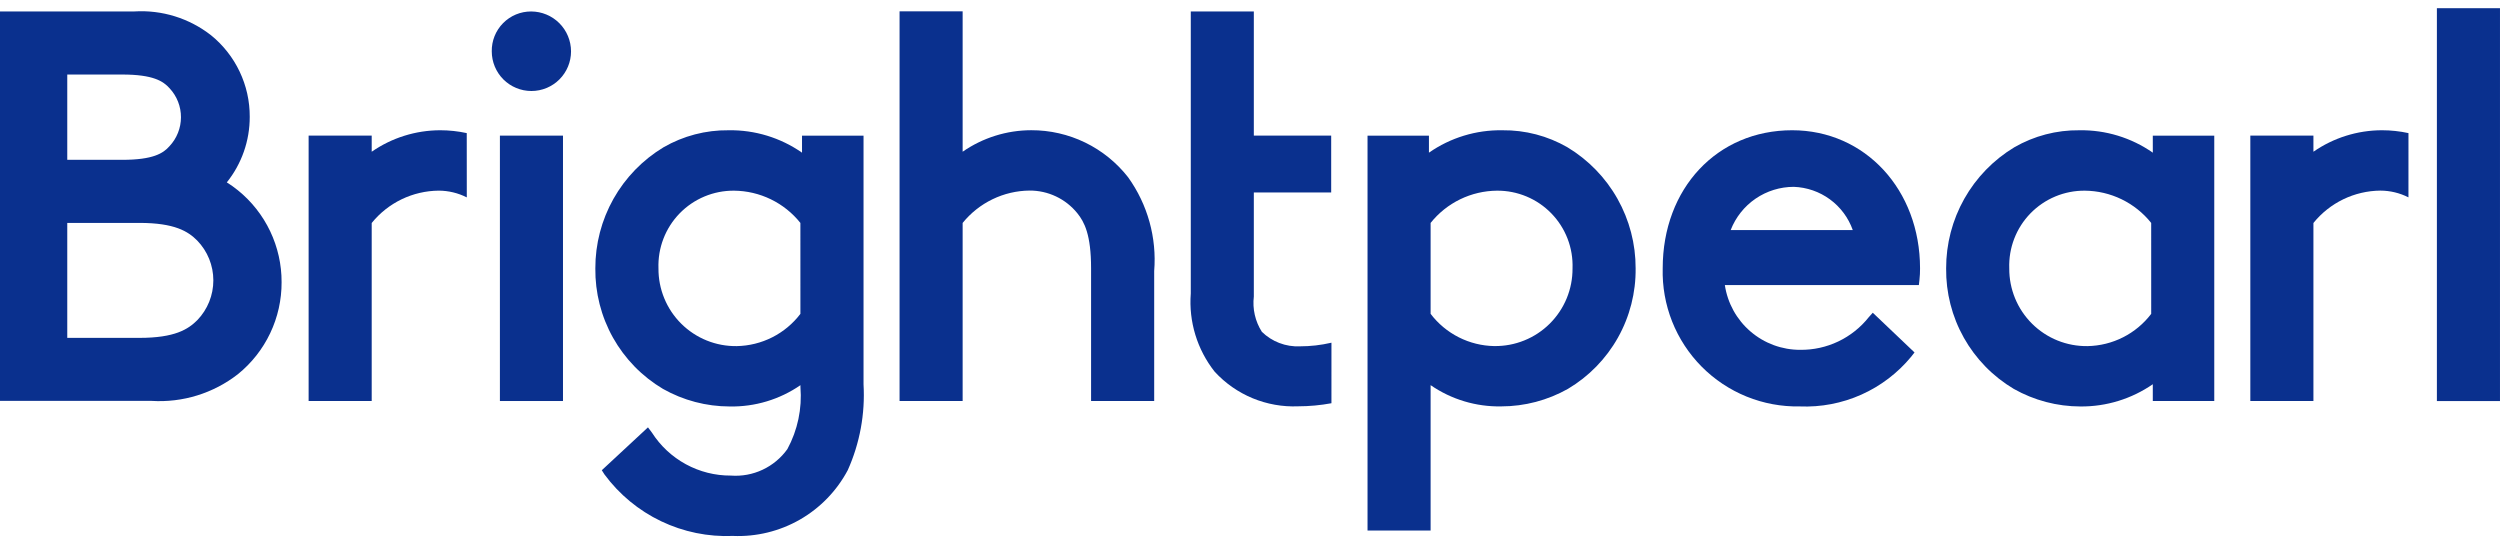 <svg xmlns="http://www.w3.org/2000/svg" width="160" height="35" viewBox="0 0 160 35" fill="none"><g clip-path="url(#clip0_16834_5651)"><path d="M15.222 12.176C14.998 11.994 14.762 11.826 14.516 11.673C15.47 10.482 15.987 9 15.983 7.474C15.987 6.473 15.766 5.484 15.336 4.581C14.907 3.677 14.279 2.881 13.501 2.252C12.108 1.166 10.367 0.625 8.605 0.732H0V25.657H9.702C11.688 25.78 13.652 25.173 15.222 23.951C16.1 23.242 16.808 22.344 17.292 21.325C17.777 20.306 18.026 19.191 18.022 18.062C18.026 16.934 17.776 15.82 17.292 14.801C16.807 13.782 16.1 12.885 15.222 12.176ZM4.305 4.77H7.818C9.799 4.77 10.448 5.193 10.856 5.652C11.324 6.155 11.584 6.817 11.582 7.504C11.581 8.191 11.319 8.853 10.849 9.354C10.446 9.813 9.799 10.229 7.818 10.229H4.305V4.77ZM12.626 20.491C12.038 21.079 11.183 21.624 8.923 21.624H4.305V14.266H8.923C11.182 14.266 12.036 14.808 12.619 15.392C13.282 16.075 13.653 16.988 13.654 17.94C13.655 18.892 13.287 19.806 12.626 20.491Z" fill="#0A308E"></path><path d="M36.031 8.68H31.994V25.665H36.031V8.68Z" fill="#0A308E"></path><path d="M33.995 0.734C33.66 0.733 33.329 0.798 33.02 0.926C32.712 1.054 32.432 1.243 32.197 1.481C31.962 1.719 31.777 2.001 31.652 2.312C31.528 2.622 31.467 2.954 31.473 3.288C31.473 3.961 31.741 4.606 32.216 5.082C32.692 5.557 33.337 5.824 34.01 5.824C34.682 5.824 35.328 5.557 35.803 5.082C36.279 4.606 36.546 3.961 36.546 3.288C36.545 2.612 36.276 1.963 35.798 1.484C35.32 1.006 34.672 0.736 33.995 0.734Z" fill="#0A308E"></path><path d="M51.329 9.771C49.952 8.811 48.308 8.309 46.629 8.337C45.169 8.32 43.731 8.696 42.466 9.426C41.131 10.23 40.027 11.367 39.262 12.725C38.497 14.084 38.097 15.617 38.102 17.176C38.084 18.728 38.474 20.259 39.233 21.613C39.993 22.967 41.096 24.097 42.431 24.89C43.733 25.625 45.203 26.012 46.698 26.014C48.313 26.045 49.898 25.568 51.228 24.651V24.772C51.34 26.149 51.05 27.528 50.392 28.743C49.985 29.312 49.438 29.767 48.804 30.064C48.17 30.361 47.471 30.489 46.773 30.437C45.767 30.442 44.777 30.192 43.894 29.711C43.011 29.23 42.264 28.533 41.722 27.686L41.47 27.351L38.515 30.095L38.684 30.361C39.628 31.641 40.872 32.67 42.307 33.357C43.741 34.044 45.322 34.367 46.911 34.3C48.408 34.362 49.892 34 51.193 33.255C52.492 32.51 53.555 31.412 54.258 30.088C55.029 28.366 55.375 26.483 55.266 24.598V8.683H51.329V9.771ZM51.226 20.087C50.746 20.717 50.131 21.23 49.425 21.587C48.719 21.944 47.941 22.137 47.15 22.151C46.492 22.16 45.84 22.038 45.23 21.792C44.621 21.546 44.066 21.18 43.6 20.717C43.133 20.254 42.764 19.702 42.514 19.094C42.263 18.486 42.137 17.834 42.142 17.177C42.118 16.529 42.226 15.883 42.459 15.278C42.691 14.673 43.044 14.122 43.496 13.657C43.948 13.192 44.489 12.824 45.088 12.574C45.686 12.324 46.328 12.198 46.977 12.203C47.794 12.21 48.599 12.398 49.334 12.755C50.069 13.112 50.715 13.628 51.225 14.267L51.226 20.087Z" fill="#0A308E"></path><path d="M65.996 8.334C64.428 8.336 62.898 8.816 61.609 9.71V0.727H57.572V25.662H61.609V14.268C62.126 13.629 62.778 13.111 63.519 12.753C64.259 12.394 65.069 12.204 65.892 12.196C66.477 12.193 67.055 12.321 67.584 12.572C68.113 12.822 68.579 13.189 68.947 13.644C69.405 14.21 69.829 15.03 69.829 17.17V25.662H73.868V17.345C74.04 15.211 73.448 13.084 72.199 11.345C71.463 10.404 70.522 9.643 69.447 9.121C68.371 8.599 67.191 8.33 65.996 8.334Z" fill="#0A308E"></path><path d="M100.316 9.426C99.051 8.696 97.612 8.32 96.152 8.337C94.473 8.309 92.829 8.811 91.452 9.771V8.682H87.522V33.955H91.559V24.649C92.887 25.565 94.47 26.04 96.083 26.009C97.578 26.007 99.048 25.62 100.35 24.886C101.685 24.093 102.788 22.962 103.548 21.608C104.308 20.254 104.698 18.724 104.68 17.171C104.684 15.613 104.284 14.081 103.519 12.723C102.755 11.366 101.651 10.23 100.316 9.426ZM95.635 22.149C94.844 22.136 94.066 21.943 93.36 21.586C92.654 21.229 92.038 20.716 91.559 20.086V14.267C92.069 13.629 92.715 13.112 93.45 12.755C94.184 12.398 94.99 12.21 95.807 12.203C96.455 12.198 97.097 12.324 97.696 12.574C98.294 12.824 98.835 13.192 99.287 13.657C99.739 14.122 100.092 14.673 100.325 15.278C100.558 15.883 100.665 16.529 100.642 17.177C100.646 17.834 100.519 18.485 100.269 19.093C100.018 19.701 99.649 20.252 99.183 20.715C98.717 21.178 98.163 21.543 97.553 21.789C96.944 22.035 96.292 22.157 95.635 22.148V22.149Z" fill="#0A308E"></path><path d="M114.698 8.336C109.898 8.336 106.413 12.053 106.413 17.174C106.382 18.337 106.588 19.494 107.016 20.576C107.445 21.657 108.089 22.641 108.908 23.467C109.728 24.293 110.706 24.944 111.785 25.382C112.863 25.819 114.019 26.033 115.182 26.011C116.537 26.068 117.886 25.81 119.124 25.258C120.362 24.705 121.455 23.873 122.318 22.827L122.529 22.556L119.858 20.015L119.598 20.304C119.075 20.962 118.408 21.492 117.649 21.854C116.89 22.215 116.058 22.398 115.218 22.389C114.049 22.393 112.918 21.976 112.032 21.215C111.145 20.454 110.562 19.399 110.39 18.243H122.808L122.846 17.906C122.872 17.663 122.885 17.418 122.883 17.174C122.88 12.138 119.363 8.336 114.698 8.336ZM110.764 14.723C111.08 13.908 111.635 13.208 112.355 12.715C113.076 12.222 113.929 11.958 114.803 11.958C115.637 11.987 116.443 12.266 117.116 12.759C117.789 13.252 118.298 13.937 118.577 14.723H110.764Z" fill="#0A308E"></path><path d="M137.78 9.771C136.403 8.811 134.759 8.309 133.08 8.337C131.62 8.32 130.182 8.696 128.917 9.426C127.582 10.23 126.478 11.367 125.713 12.725C124.948 14.084 124.549 15.617 124.553 17.176C124.535 18.729 124.925 20.259 125.685 21.613C126.445 22.967 127.548 24.097 128.883 24.89C130.185 25.625 131.655 26.012 133.15 26.014C134.803 26.027 136.42 25.53 137.779 24.59V25.666H141.713V8.683H137.779L137.78 9.771ZM137.677 20.087C137.198 20.717 136.582 21.23 135.876 21.587C135.17 21.944 134.392 22.137 133.601 22.151C132.943 22.16 132.291 22.038 131.681 21.792C131.072 21.546 130.518 21.18 130.051 20.717C129.585 20.254 129.215 19.702 128.965 19.094C128.715 18.486 128.588 17.834 128.593 17.177C128.569 16.529 128.677 15.883 128.91 15.278C129.142 14.673 129.495 14.122 129.947 13.657C130.399 13.192 130.941 12.824 131.539 12.574C132.137 12.324 132.78 12.198 133.428 12.203C134.245 12.21 135.05 12.398 135.785 12.755C136.52 13.112 137.166 13.628 137.676 14.267L137.677 20.087Z" fill="#0A308E"></path><path d="M159.999 0.523H155.961V25.667H159.999V0.523Z" fill="#0A308E"></path><path d="M85.213 21.936H85.197C84.541 22.088 83.87 22.165 83.197 22.165C82.749 22.186 82.301 22.114 81.881 21.954C81.462 21.794 81.08 21.55 80.759 21.236C80.332 20.566 80.151 19.768 80.245 18.978V12.319H85.196V8.677H80.245V0.734H76.21V18.782C76.072 20.585 76.619 22.374 77.741 23.791C78.416 24.526 79.244 25.104 80.165 25.486C81.087 25.868 82.081 26.045 83.078 26.004C83.794 26.003 84.508 25.937 85.212 25.807L85.213 21.936Z" fill="#0A308E"></path><path d="M29.872 8.519C29.315 8.398 28.746 8.336 28.176 8.336C26.608 8.338 25.077 8.817 23.789 9.711V8.68H19.752V25.665H23.789V14.271C24.306 13.631 24.959 13.114 25.7 12.756C26.441 12.398 27.252 12.209 28.075 12.201C28.7 12.202 29.317 12.35 29.875 12.633L29.872 8.519Z" fill="#0A308E"></path><path d="M154.142 8.519C153.585 8.398 153.016 8.336 152.445 8.336C150.877 8.338 149.347 8.817 148.059 9.711V8.68H144.021V25.665H148.059V14.271C148.575 13.631 149.227 13.114 149.968 12.755C150.708 12.397 151.519 12.207 152.341 12.199C152.966 12.2 153.583 12.348 154.141 12.631L154.142 8.519Z" fill="#0A308E"></path></g><defs><clipPath id="clip0_16834_5651"><rect width="160" height="33.783" fill="white" transform="translate(0 0.523)"></rect></clipPath></defs></svg>